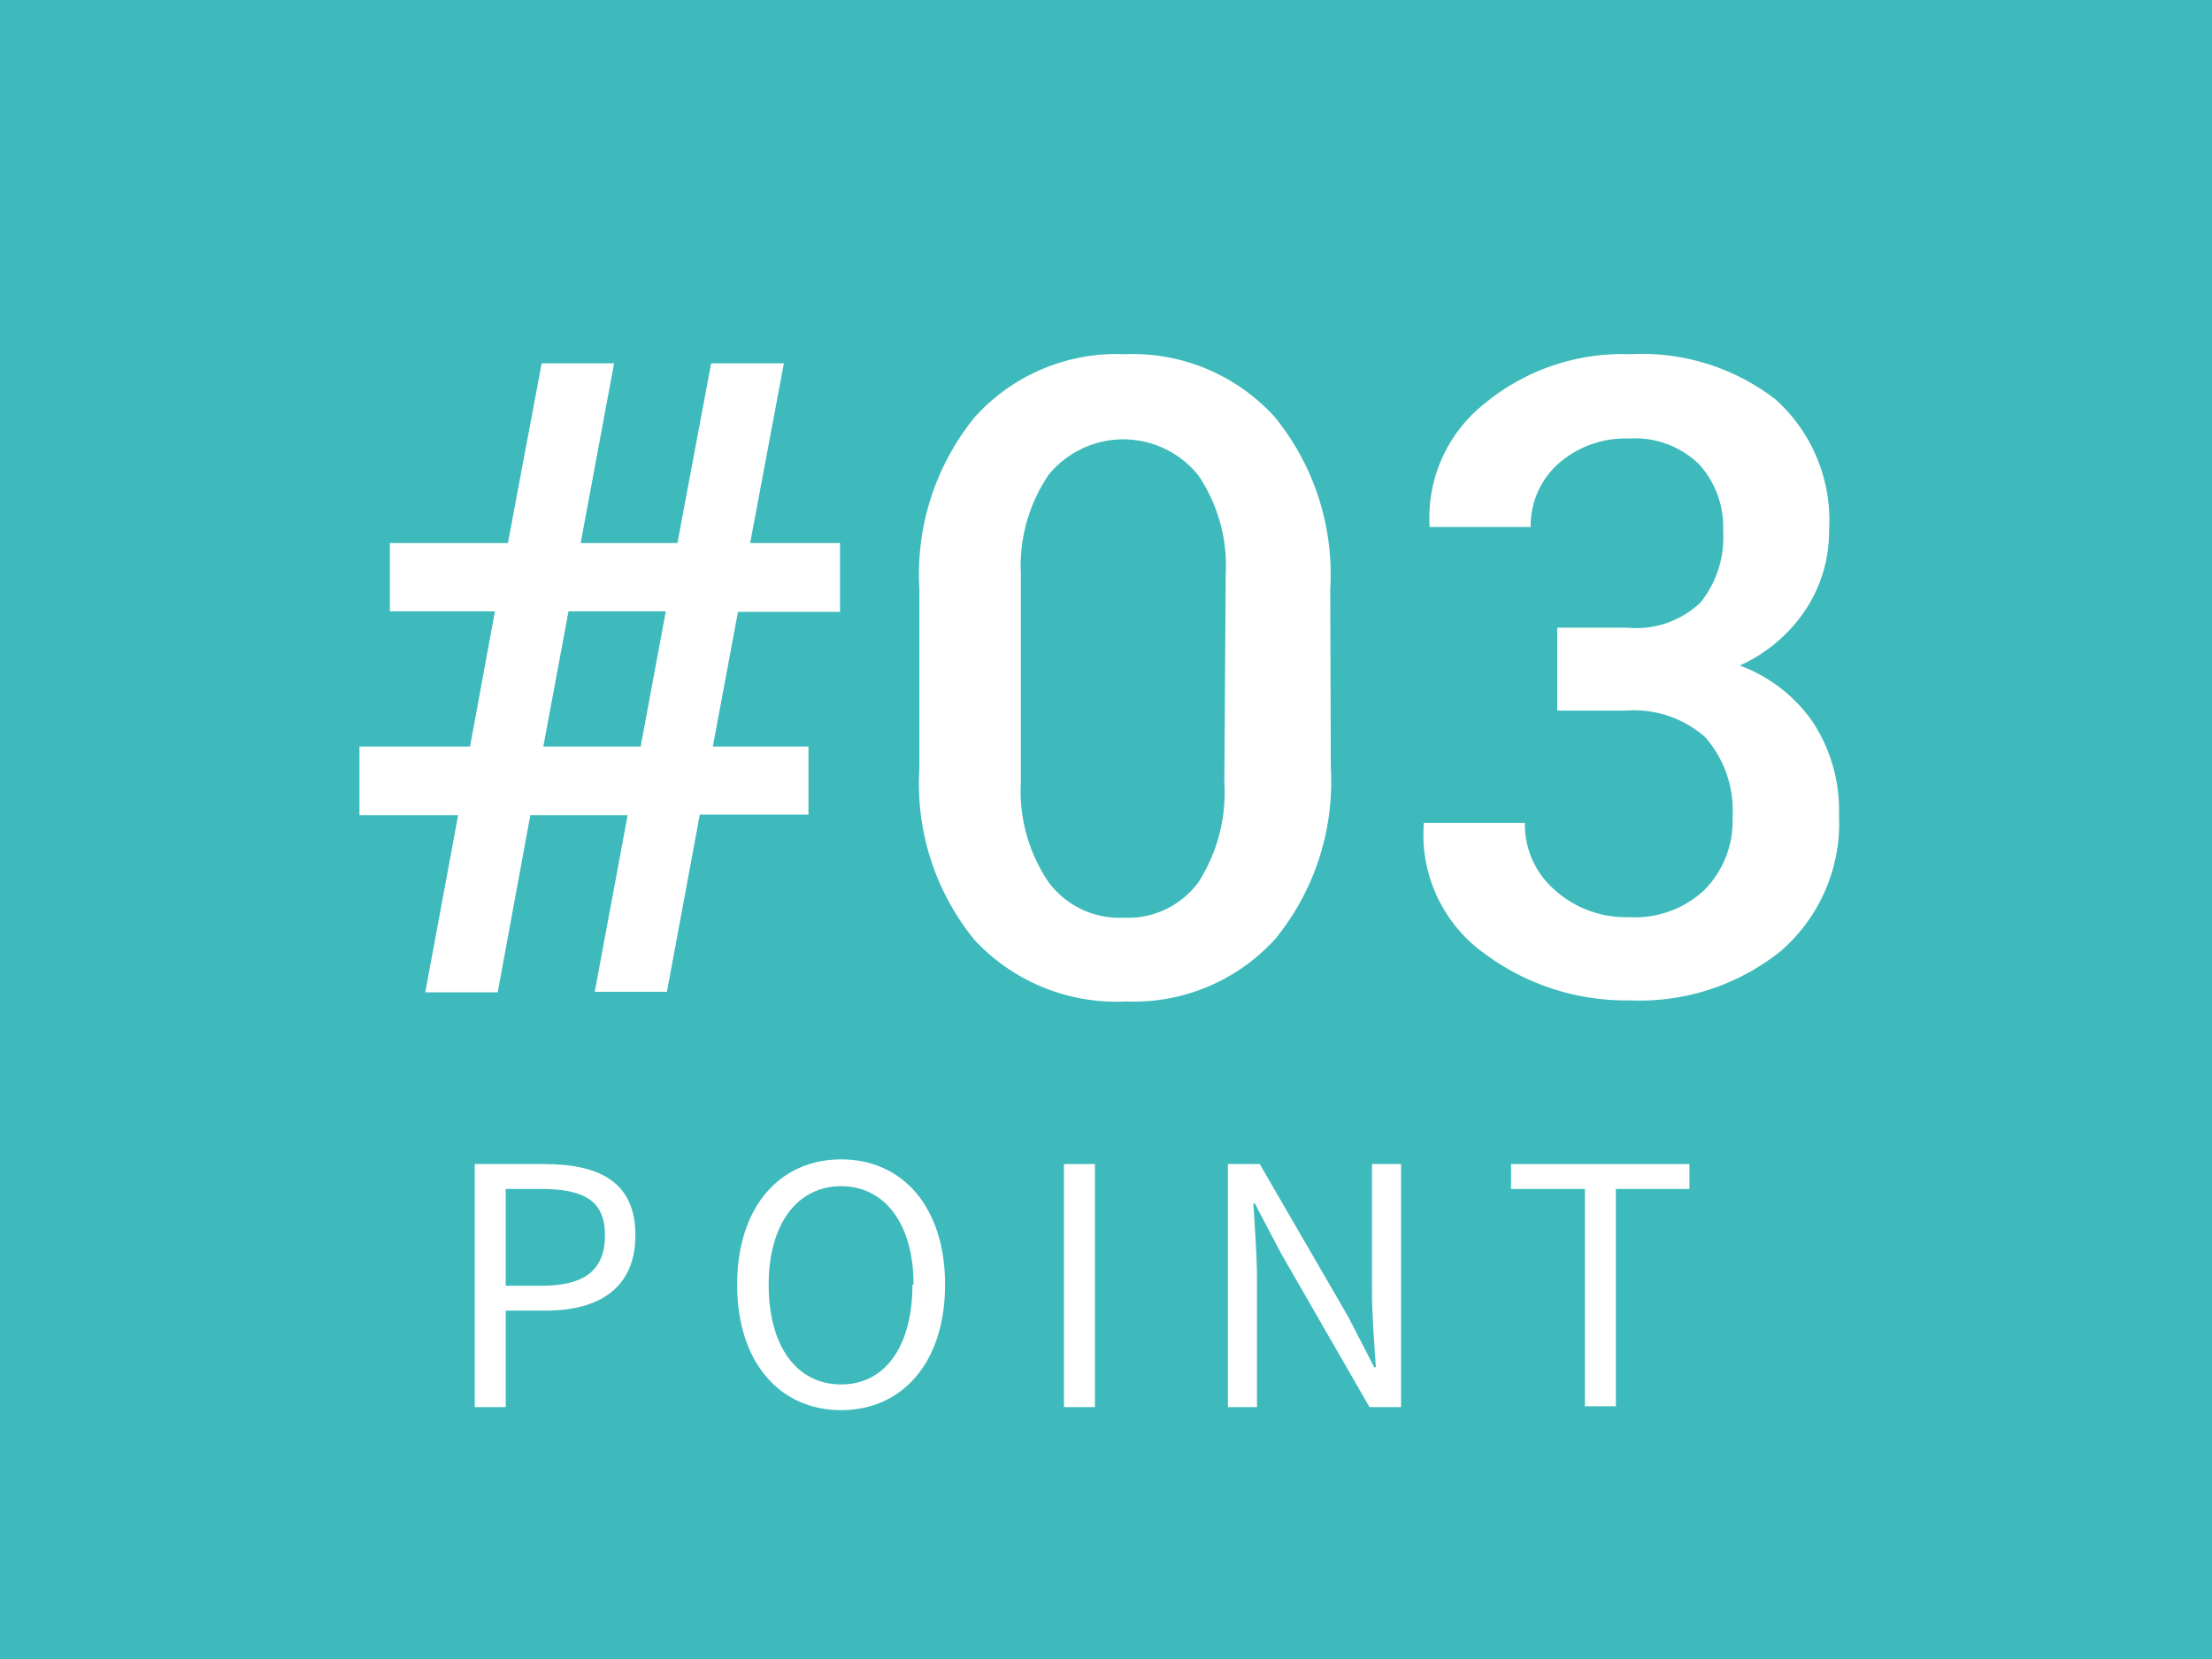 <svg xmlns="http://www.w3.org/2000/svg" viewBox="0 0 80 60"><defs><style>.cls-1{fill:#3ebabc;}.cls-2{fill:#fff;}</style></defs><title>アセット 25</title><g id="レイヤー_2" data-name="レイヤー 2"><g id="レイヤー_1-2" data-name="レイヤー 1"><rect class="cls-1" width="80" height="60"/><path class="cls-2" d="M22.7,29.48H19.18L18,35.89H15.38l1.19-6.41H13V27H17l.9-4.89h-3.8V19.64h4.27l1.22-6.5h2.62L21,19.64h3.5l1.22-6.5h2.63l-1.22,6.5h3.25v2.49H26.69L25.78,27h3.46v2.46H25.31l-1.19,6.41H21.51ZM19.65,27h3.52l.91-4.89H20.56Z"/><path class="cls-2" d="M48.13,27.75a9,9,0,0,1-2,6.2,6.92,6.92,0,0,1-5.42,2.27A7,7,0,0,1,35.25,34a8.92,8.92,0,0,1-2-6.2V21.3a9,9,0,0,1,2-6.21,6.9,6.9,0,0,1,5.43-2.28,6.93,6.93,0,0,1,5.43,2.28,9,9,0,0,1,2,6.21Zm-3.8-7a5.8,5.8,0,0,0-1-3.57,3.48,3.48,0,0,0-5.41,0,5.87,5.87,0,0,0-1,3.57V28.3a5.86,5.86,0,0,0,1,3.6,3.19,3.19,0,0,0,2.72,1.29,3.16,3.16,0,0,0,2.7-1.28,6,6,0,0,0,.94-3.61Z"/><path class="cls-2" d="M58.85,22.7a3.36,3.36,0,0,0,2.66-.92,3.76,3.76,0,0,0,.81-2.58,3.38,3.38,0,0,0-.87-2.41,3.33,3.33,0,0,0-2.54-.93,3.67,3.67,0,0,0-2.55.91,3,3,0,0,0-1,2.29H51.7l0-.09a5.26,5.26,0,0,1,2-4.38,7.82,7.82,0,0,1,5.25-1.78,7.91,7.91,0,0,1,5.27,1.64,5.88,5.88,0,0,1,1.93,4.75,5.12,5.12,0,0,1-.86,2.87,5.65,5.65,0,0,1-2.37,2,5.53,5.53,0,0,1,2.66,2.07,5.83,5.83,0,0,1,.93,3.34,6.12,6.12,0,0,1-2.11,4.92,8.16,8.16,0,0,1-5.45,1.78,8.57,8.57,0,0,1-5.27-1.7,5.28,5.28,0,0,1-2.19-4.63l0-.09h3.66a3.13,3.13,0,0,0,1.06,2.41,3.84,3.84,0,0,0,2.71,1,3.66,3.66,0,0,0,2.74-1,3.55,3.55,0,0,0,1-2.63,4,4,0,0,0-1-2.89,3.91,3.91,0,0,0-2.87-.95H56.32v-3Z"/><path class="cls-2" d="M17.17,42.1h2.51c2,0,3.3.65,3.3,2.57s-1.32,2.73-3.24,2.73H18.29v3.49H17.17Zm2.43,4.4c1.55,0,2.28-.57,2.28-1.83S21.1,43,19.55,43H18.29V46.5Z"/><path class="cls-2" d="M26.66,46.46c0-2.82,1.55-4.53,3.76-4.53s3.76,1.71,3.76,4.53S32.63,51,30.42,51,26.66,49.28,26.66,46.46Zm6.38,0c0-2.21-1.05-3.56-2.62-3.56s-2.62,1.35-2.62,3.56,1,3.61,2.62,3.61S33,48.65,33,46.46Z"/><path class="cls-2" d="M38.48,42.1H39.6v8.79H38.48Z"/><path class="cls-2" d="M44.41,42.1h1.15l3.21,5.54.93,1.81h.06c-.06-.89-.14-1.87-.14-2.79V42.1h1.05v8.79H49.53l-3.2-5.56-.95-1.81h-.05c.05.89.13,1.83.13,2.75v4.62H44.41Z"/><path class="cls-2" d="M57.32,43H54.65V42.1H61.1V43H58.44v7.86H57.32Z"/></g></g></svg>